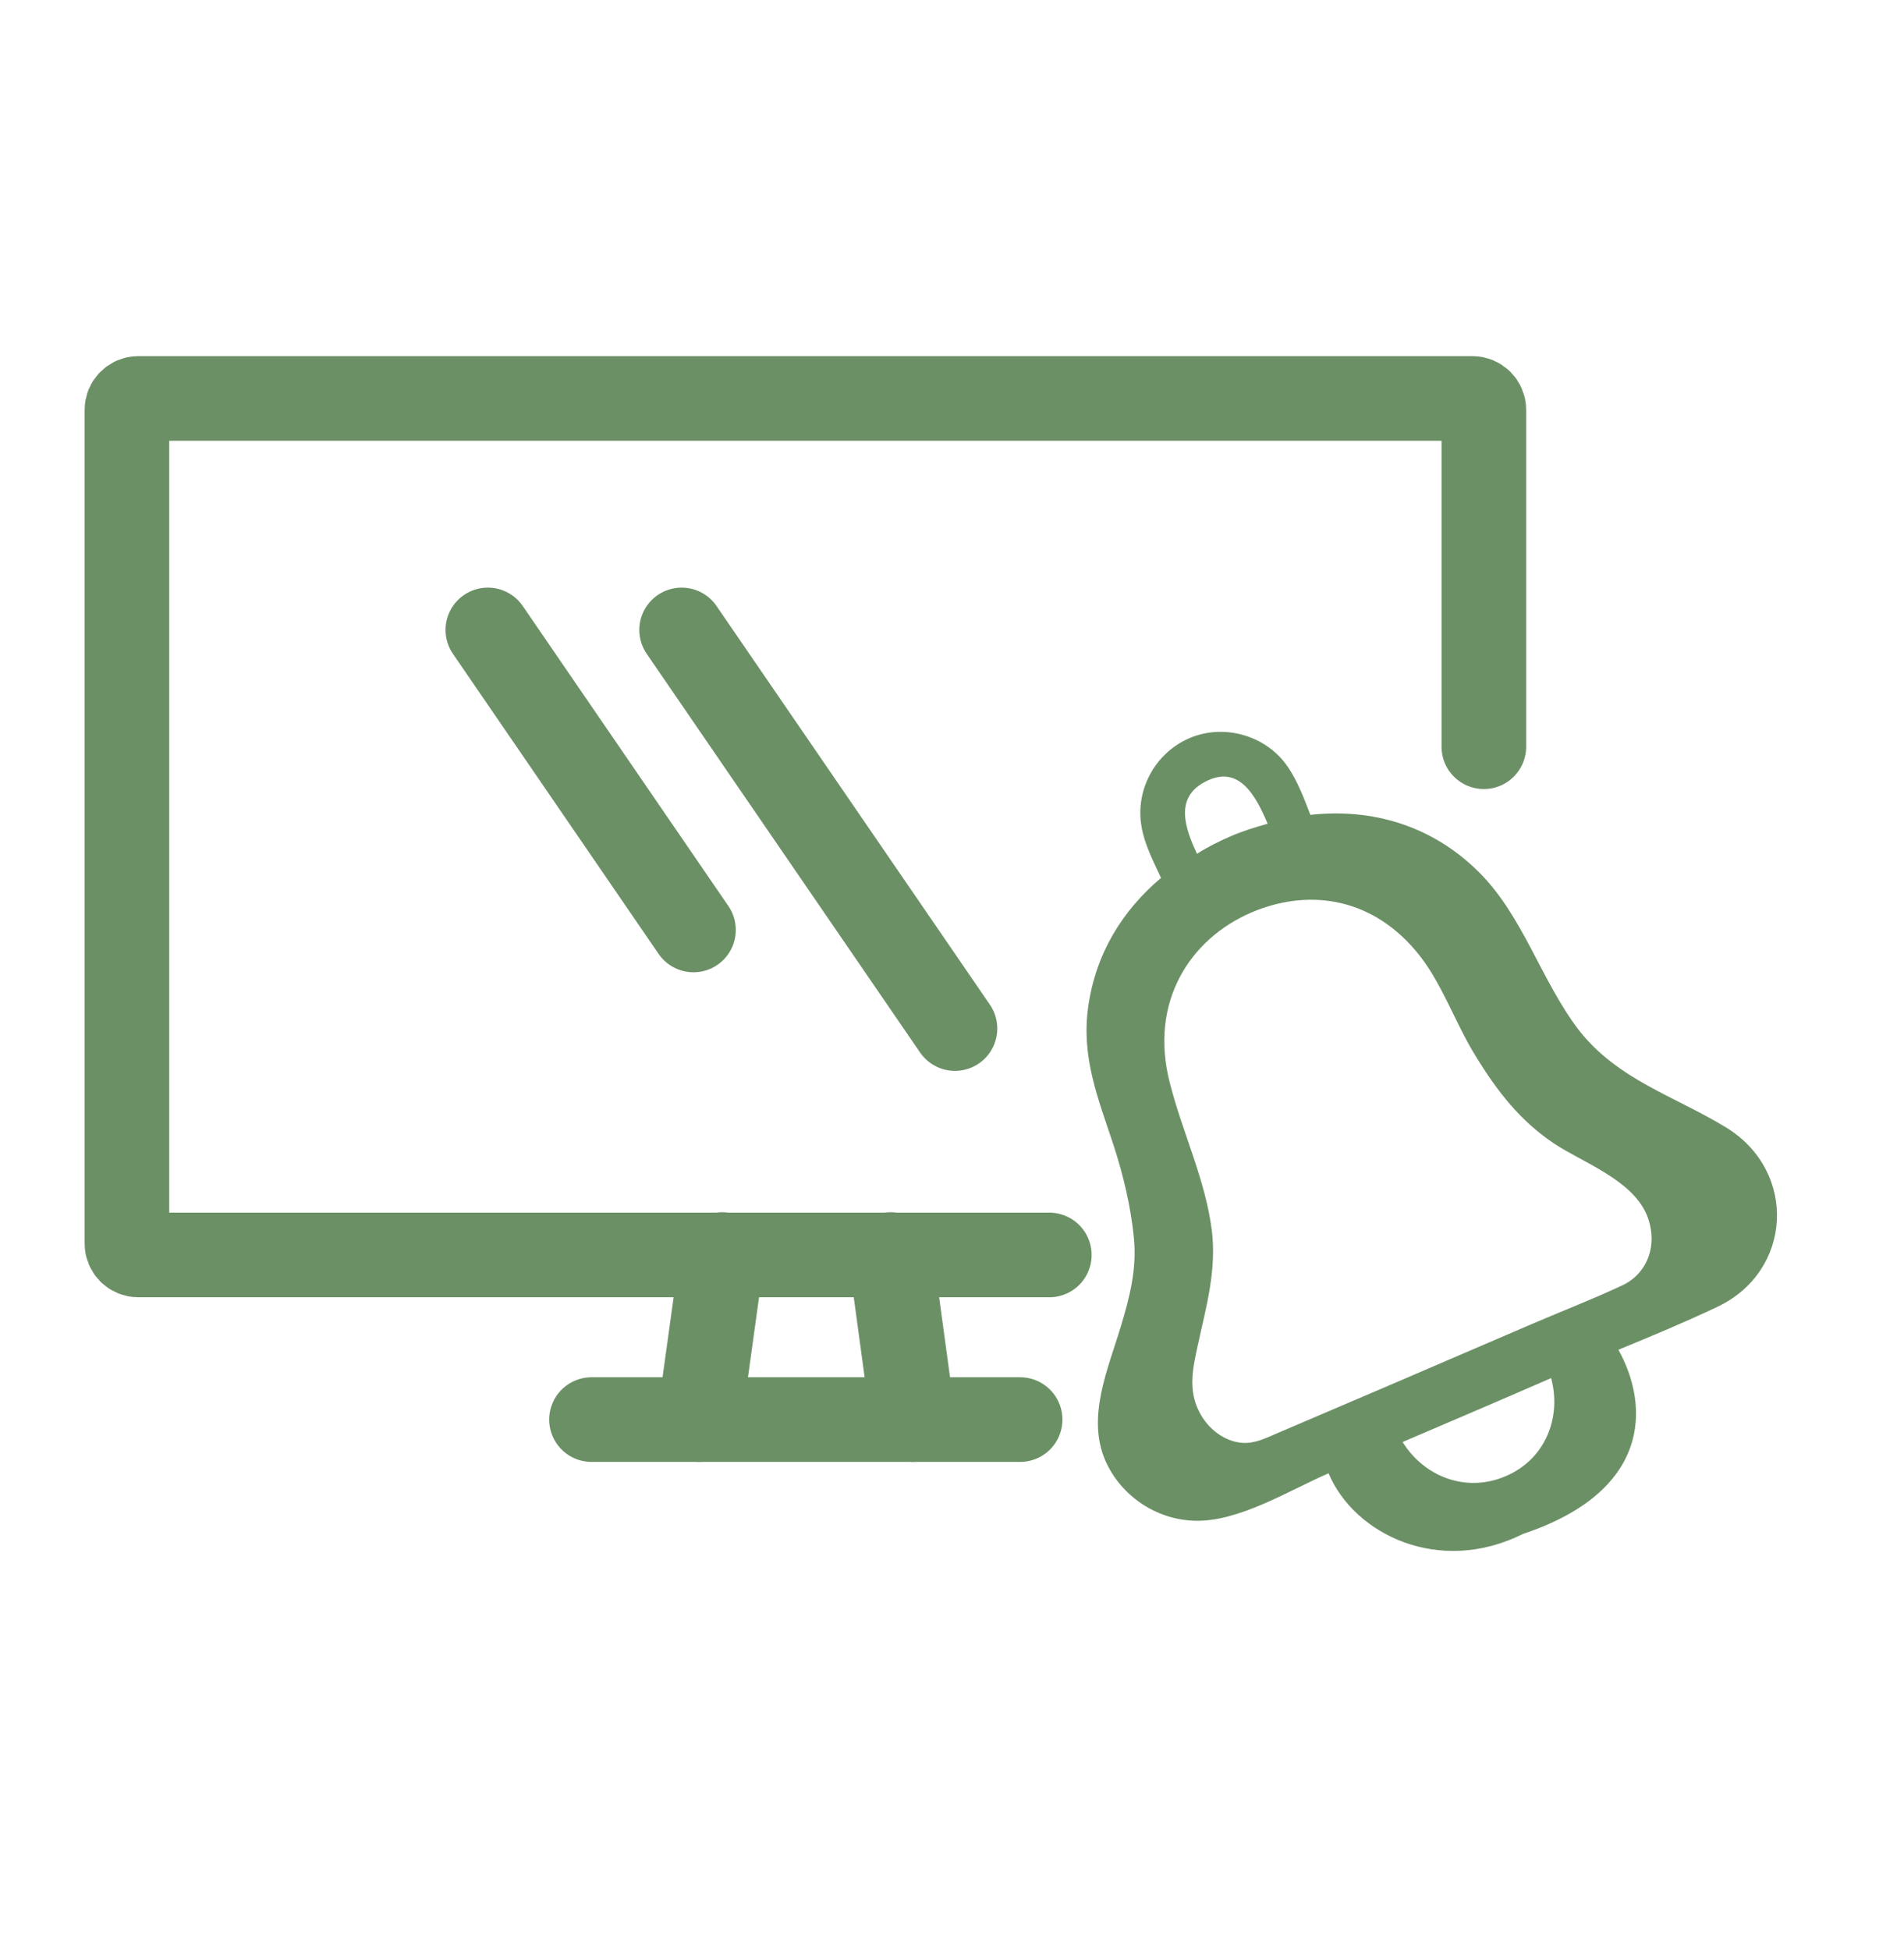 <?xml version="1.0" encoding="utf-8"?>
<!-- Generator: Adobe Illustrator 26.2.1, SVG Export Plug-In . SVG Version: 6.00 Build 0)  -->
<svg version="1.1" xmlns="http://www.w3.org/2000/svg" width="42px" height="43px" xmlns:xlink="http://www.w3.org/1999/xlink" x="0px" y="0px"
	 viewBox="0 0 45 45" style="enable-background:new 0 0 45 45;" xml:space="preserve">
<style type="text/css">
	.st0{display:none;}
	.st1{display:inline;}
	.st2{fill:none;stroke:#6c9066;stroke-width:2;stroke-linecap:round;stroke-linejoin:round;stroke-miterlimit:10;}
	.st3{display:inline;fill:none;stroke:#6c9066;stroke-width:2;stroke-linecap:round;stroke-linejoin:round;stroke-miterlimit:10;}
	.st4{fill:none;stroke:#6c9066;stroke-linecap:round;stroke-linejoin:round;stroke-miterlimit:10;}
	.st5{fill:#6c9066;}
	.st6{display:inline;fill:#6c9066;}
	.st7{fill:none;stroke:#6c9066;stroke-width:1.5;stroke-linecap:round;stroke-linejoin:round;stroke-miterlimit:10;}
	.st8{fill:none;stroke:#6c9066;stroke-width:2;stroke-linecap:round;stroke-miterlimit:10;}
	.st9{fill:#6C9066;}
	.st10{fill:none;stroke:#6c9066;stroke-linecap:round;stroke-linejoin:round;stroke-miterlimit:10;}
	.st11{fill:none;stroke:#6c9066;stroke-width:2;stroke-linecap:round;stroke-linejoin:round;stroke-miterlimit:10;}
	.st12{fill:none;stroke:#6c9066;stroke-width:0.75;stroke-linecap:round;stroke-linejoin:round;stroke-miterlimit:10;}
	.st13{display:inline;fill:none;stroke:#6c9066;stroke-width:2.5;stroke-miterlimit:10;}
</style>
<g id="Fauna" class="st0">
	<g>
		<g class="st1">
			<path class="st2" d="M23.52,28.72l0.43,9.37l3.84,2.3c0.29,0.17,0.16,0.61-0.17,0.61H17.43c-0.33,0-0.45-0.44-0.17-0.61l3.83-2.3
				l0.43-9.37"/>
		</g>
		<path class="st3" d="M28.13,9.94h2.05l-0.54,1.08c-1.08,2.15-1.13,4.68-0.13,6.87v0c0.32,0.71,0.53,1.44,0.64,2.16
			c0.67,4.59-2.99,8.67-7.63,8.67h0c-4.64,0-8.3-4.08-7.63-8.67c0.11-0.73,0.32-1.46,0.64-2.16v0c1-2.19,0.95-4.71-0.13-6.87
			l-0.54-1.08h11.41"/>
		<path class="st3" d="M24.34,15.45c0.1,0.02,0.21,0.03,0.31,0.05c1.39,0.19,2.81,0.22,4.21,0.08"/>
		<path class="st3" d="M16.24,14.73c0.86-0.21,1.77-0.26,2.64-0.21c1.19,0.07,2.35,0.32,3.52,0.56"/>
		<line class="st3" x1="22.18" y1="21.63" x2="27.62" y2="6.07"/>
		<line class="st3" x1="32.07" y1="4.31" x2="27.62" y2="6.07"/>
		<g class="st1">
			<path class="st2" d="M13.75,11.94l-2.57,2.55l-0.56-0.56c-0.99-1-1.55-2.27-1.67-3.56c-0.15-1.67,0.41-3.4,1.69-4.67
				C11.78,4.56,13.27,4,14.75,4c0.19,0,0.38,0.01,0.58,0.03c1.3,0.13,2.56,0.69,3.55,1.69l0.56,0.56L17.1,8.61"/>
			<line class="st4" x1="13.24" y1="8.3" x2="10.65" y2="5.69"/>
			<line class="st4" x1="15.33" y1="4.03" x2="15.32" y2="7.82"/>
			<polyline class="st4" points="8.95,10.36 8.95,10.37 12.74,10.38 			"/>
		</g>
	</g>
	<g>
		<g class="st1">
			<g>
				<line class="st2" x1="8.78" y1="32.42" x2="8.78" y2="20.79"/>
				<line class="st2" x1="5.84" y1="32.42" x2="5.84" y2="20.79"/>
				<path class="st2" d="M10.99,36.42H3.63v0c0-1.65,1.34-3,3-3H8C9.65,33.42,10.99,34.76,10.99,36.42L10.99,36.42z"/>
				<circle class="st2" cx="7.31" cy="8.72" r="2.72"/>
				<g>
					<line class="st2" x1="5.36" y1="14.86" x2="5.85" y2="12.12"/>
					<line class="st2" x1="9.26" y1="14.86" x2="8.77" y2="12.14"/>
				</g>
				<path class="st2" d="M9.45,18.02H5.18c-0.31,0-0.56-0.25-0.56-0.56v-1.91c0-0.31,0.25-0.56,0.56-0.56h4.27
					c0.31,0,0.56,0.25,0.56,0.56v1.91C10.01,17.77,9.76,18.02,9.45,18.02z"/>
			</g>
			<g>
				<line class="st2" x1="39.16" y1="32.42" x2="39.16" y2="20.79"/>
				<line class="st2" x1="36.22" y1="32.42" x2="36.22" y2="20.79"/>
				<path class="st2" d="M41.37,36.42h-7.36v0c0-1.65,1.34-3,3-3h1.37C40.03,33.42,41.37,34.76,41.37,36.42L41.37,36.42z"/>
				<circle class="st2" cx="37.69" cy="8.72" r="2.72"/>
				<g>
					<line class="st2" x1="35.74" y1="14.86" x2="36.2" y2="12.14"/>
					<line class="st2" x1="39.64" y1="14.86" x2="39.15" y2="12.14"/>
				</g>
				<path class="st2" d="M39.56,18.02h-3.74c-0.46,0-0.83-0.37-0.83-0.83v-1.38c0-0.46,0.37-0.83,0.83-0.83h3.74
					c0.46,0,0.83,0.37,0.83,0.83v1.38C40.39,17.65,40.02,18.02,39.56,18.02z"/>
			</g>
		</g>
		<line class="st3" x1="11.97" y1="31.89" x2="12.5" y2="26"/>
		<line class="st3" x1="34.26" y1="39" x2="10.74" y2="39"/>
		<line class="st3" x1="32.5" y1="26" x2="33.03" y2="31.89"/>
		<polyline class="st3" points="14.98,16.86 15.43,14.58 29.59,14.71 30.02,16.86 		"/>
		<g class="st1">
			<g>
				<path class="st2" d="M10.86,19.45c0.4,0.39,0.83,0.75,1.28,1.1"/>
			</g>
			<g>
				<path class="st2" d="M22.5,21.37c2.76,0,5.46-0.65,7.79-1.87c0.91-0.48,2.04-0.13,2.52,0.78c0.48,0.91,0.13,2.04-0.78,2.52
					c-2.87,1.51-6.16,2.3-9.53,2.3v0c-3.37,0-6.66-0.8-9.53-2.3c-0.91-0.48-1.26-1.61-0.78-2.52c0.48-0.91,1.61-1.26,2.52-0.78
					C17.04,20.73,19.74,21.37,22.5,21.37L22.5,21.37z"/>
				<g>
					<path class="st2" d="M32.86,20.38c0.45-0.35,0.87-0.71,1.27-1.1"/>
				</g>
			</g>
		</g>
	</g>
	<g>
		<g class="st1">
			<path class="st5" d="M18.84,13.07c-0.18,0-0.36-0.09-0.47-0.24c-1.7-2.46-1.55-5.77,0.36-8.07c0.92-1.11,2.23-1.73,3.62-1.75
				c1.41-0.03,2.72,0.57,3.63,1.62c2,2.28,2.21,5.63,0.51,8.15c-0.17,0.26-0.53,0.33-0.78,0.15c-0.26-0.17-0.33-0.53-0.15-0.78
				c1.41-2.09,1.24-4.87-0.42-6.77c-0.7-0.8-1.74-1.22-2.77-1.23c-1.06,0.01-2.06,0.49-2.73,1.3c-1.62,1.95-1.74,4.7-0.33,6.74
				c0.18,0.26,0.11,0.61-0.14,0.79C19.07,13.03,18.95,13.07,18.84,13.07z"/>
		</g>
		<g class="st1">
			<path class="st5" d="M22.42,42C22.42,42,22.42,42,22.42,42c-0.46,0-0.87-0.21-1.13-0.56c-0.76-1.02-1.23-2.37-1.29-3.72
				c-0.02-0.31,0.22-0.58,0.54-0.59c0.32-0.02,0.58,0.22,0.59,0.54c0.06,1.13,0.45,2.26,1.07,3.1c0.07,0.1,0.18,0.11,0.22,0.11
				c0.02-0.02,0.15-0.01,0.22-0.1c0.68-0.89,1.07-2,1.08-3.05c0-0.31,0.25-0.56,0.57-0.56c0,0,0,0,0,0c0.31,0,0.56,0.26,0.56,0.57
				c-0.01,1.28-0.49,2.64-1.3,3.72C23.28,41.8,22.87,42,22.42,42z"/>
		</g>
		<g class="st1">
			<path class="st5" d="M12.05,39.25c-0.11,0-0.21-0.03-0.31-0.09c-0.69-0.45-1.2-1.36-1.47-2.64c-0.43-2.07-0.19-5.32,1.11-7.28
				c0.17-0.26,0.52-0.33,0.78-0.16c0.26,0.17,0.33,0.52,0.16,0.78c-0.98,1.46-1.39,4.28-0.95,6.42c0.16,0.75,0.42,1.35,0.73,1.7
				c1.23-0.77,2.07-1.93,2.45-3.36c0.08-0.3,0.39-0.48,0.69-0.4c0.3,0.08,0.48,0.39,0.4,0.69c-0.49,1.84-1.67,3.35-3.33,4.25
				C12.24,39.23,12.14,39.25,12.05,39.25z"/>
		</g>
		<g class="st1">
			<path class="st5" d="M32.95,39.25c-0.09,0-0.19-0.02-0.27-0.07c-1.71-0.93-2.92-2.44-3.39-4.23c-0.08-0.3,0.1-0.61,0.4-0.69
				c0.3-0.08,0.61,0.1,0.69,0.4c0.36,1.37,1.25,2.55,2.51,3.33c0.31-0.34,0.56-0.92,0.71-1.67c0.44-2.14,0.02-4.97-0.97-6.45
				c-0.17-0.26-0.1-0.61,0.16-0.78c0.26-0.17,0.61-0.1,0.78,0.16c1.31,1.97,1.56,5.24,1.13,7.31c-0.26,1.26-0.76,2.16-1.45,2.6
				C33.16,39.22,33.06,39.25,32.95,39.25z"/>
		</g>
		<g class="st1">
			<path class="st5" d="M4.23,24.44c-0.11,0-0.23-0.02-0.35-0.05C3.35,24.24,3,23.77,3,23.23c0.03-4.48,1.38-8.38,4.03-11.59
				c1.38-1.67,3.73-2.2,5.7-1.29c1.16,0.54,1.99,1.4,2.88,2.31c0.3,0.31,0.61,0.63,0.94,0.94c0.23,0.21,0.24,0.57,0.02,0.8
				c-0.21,0.23-0.57,0.24-0.8,0.02c-0.34-0.32-0.66-0.65-0.98-0.98c-0.81-0.83-1.57-1.62-2.54-2.07c-1.51-0.7-3.3-0.29-4.36,0.98
				c-2.48,3-3.75,6.66-3.78,10.87c0,0.02,0,0.05,0.06,0.07c0.08,0.02,0.11-0.03,0.12-0.04c1.17-1.91,2.17-3.39,3.14-4.68
				c1.33-1.76,3.79-2.14,5.61-0.87c0.26,0.18,0.32,0.53,0.14,0.79c-0.18,0.26-0.53,0.32-0.79,0.14c-1.32-0.92-3.1-0.65-4.06,0.62
				c-0.95,1.26-1.93,2.72-3.08,4.59C5.04,24.23,4.65,24.44,4.23,24.44z"/>
		</g>
		<g class="st1">
			<path class="st5" d="M40.77,24.44c-0.42,0-0.81-0.21-1.04-0.59c-1.15-1.87-2.13-3.33-3.08-4.59c-0.96-1.27-2.74-1.54-4.06-0.62
				c-0.26,0.18-0.61,0.12-0.79-0.14c-0.18-0.26-0.12-0.61,0.14-0.79c1.82-1.27,4.28-0.89,5.61,0.87c0.97,1.29,1.97,2.78,3.14,4.68
				c0.01,0.02,0.04,0.06,0.12,0.04c0.06-0.02,0.06-0.05,0.06-0.07c-0.02-4.21-1.3-7.87-3.78-10.87c-1.06-1.28-2.85-1.68-4.36-0.98
				c-1.1,0.51-1.99,1.38-2.93,2.3c-0.23,0.22-0.46,0.45-0.69,0.67c-0.23,0.21-0.58,0.2-0.8-0.02c-0.21-0.23-0.2-0.58,0.02-0.8
				c0.23-0.22,0.46-0.44,0.68-0.66c1.01-0.99,1.97-1.92,3.25-2.51c1.98-0.91,4.32-0.38,5.7,1.29c2.65,3.21,4.01,7.1,4.03,11.59
				c0,0.55-0.35,1.01-0.88,1.16C41.01,24.42,40.89,24.44,40.77,24.44z"/>
		</g>
		<path class="st6" d="M34.44,24.84c0-4.73-2.14-8.9-5.36-11.34c-0.02-0.02-0.04-0.05-0.07-0.06c-0.01-0.01-0.03-0.01-0.04-0.01
			c-1.87-1.38-4.08-2.19-6.47-2.19c-2.44,0-4.71,0.84-6.6,2.27c-0.01,0-0.01,0-0.02,0.01c-0.01,0.01-0.02,0.02-0.03,0.03
			c-3.19,2.44-5.29,6.59-5.29,11.29c0,4.7,2.1,8.85,5.29,11.29c0.01,0.01,0.02,0.02,0.03,0.03c0,0,0.01,0,0.01,0
			c1.89,1.44,4.16,2.28,6.6,2.28c2.39,0,4.61-0.81,6.47-2.19c0.01-0.01,0.02,0,0.03-0.01c0.03-0.02,0.05-0.04,0.07-0.06
			C32.3,33.75,34.44,29.58,34.44,24.84z M33.28,24.28h-4.13c-0.06-0.29-0.15-0.58-0.3-0.84l-1.99-3.45
			c-0.15-0.27-0.36-0.49-0.58-0.68l2.6-4.5C31.43,16.96,33.13,20.39,33.28,24.28z M25.88,29.14c-0.3,0.52-0.86,0.85-1.46,0.85h-3.99
			c-0.6,0-1.16-0.32-1.46-0.85l-1.99-3.45c-0.3-0.52-0.3-1.17,0-1.69l1.99-3.45c0.3-0.52,0.86-0.84,1.46-0.84h3.99
			c0.3,0,0.59,0.08,0.84,0.23c0,0,0,0,0,0c0,0,0,0,0,0c0.25,0.15,0.47,0.36,0.62,0.62L27.87,24c0.3,0.52,0.3,1.17,0,1.69
			L25.88,29.14z M27.97,14.11l-2.67,4.63c-0.28-0.09-0.58-0.16-0.88-0.16h-3.99c-0.31,0-0.6,0.07-0.88,0.16l-2.63-4.55
			c1.63-1.14,3.54-1.81,5.58-1.81C24.5,12.37,26.36,13.01,27.97,14.11z M16.02,14.89l2.55,4.41c-0.22,0.2-0.43,0.42-0.58,0.68
			l-1.99,3.45c-0.15,0.27-0.24,0.55-0.3,0.84h-3.98C11.87,20.44,13.52,17.06,16.02,14.89z M11.72,25.41h3.98
			c0.06,0.29,0.15,0.58,0.3,0.85l1.99,3.45c0.15,0.27,0.36,0.49,0.58,0.68l-2.55,4.41C13.52,32.63,11.87,29.25,11.72,25.41z
			 M16.92,35.51l2.63-4.55c0.28,0.09,0.58,0.16,0.88,0.16h3.99c0.31,0,0.6-0.07,0.88-0.16l2.67,4.63c-1.61,1.09-3.47,1.73-5.47,1.73
			C20.46,37.32,18.55,36.65,16.92,35.51z M28.88,34.89l-2.6-4.5c0.22-0.2,0.43-0.42,0.58-0.69l1.99-3.45
			c0.15-0.27,0.24-0.55,0.3-0.85h4.13C33.13,29.3,31.43,32.73,28.88,34.89z"/>
	</g>
	<g class="st1">
		<g>
			<path class="st7" d="M20.96,22.49c0-1.25-0.7-2.27-1.61-2.43c-1.03-3.23-4.05-5.57-7.62-5.57s-6.59,2.34-7.62,5.57
				C3.2,20.22,2.5,21.24,2.5,22.49c0,1.25,0.7,2.27,1.61,2.43c1.03,3.23,4.05,5.57,7.62,5.57s6.59-2.34,7.62-5.57
				C20.25,24.76,20.96,23.74,20.96,22.49z"/>
			<line class="st7" x1="8.65" y1="22.49" x2="8.65" y2="22.49"/>
			<line class="st7" x1="14.8" y1="22.49" x2="14.8" y2="22.49"/>
			<path class="st7" d="M15.57,25.57c-0.9,1.12-2.29,1.85-3.84,1.85c-1.55,0-2.94-0.72-3.84-1.85"/>
			<path class="st7" d="M15.71,15.55c-1.51,3.96-5.32,4.51-11.6,4.51"/>
			<path class="st7" d="M14.23,17.84c1.16,1.9,2.95,2.22,5.12,2.22"/>
		</g>
		<g>
			<circle class="st7" cx="33.27" cy="22.51" r="8"/>
			<path class="st7" d="M37.11,25.58c-0.9,1.12-2.29,1.85-3.84,1.85c-1.55,0-2.94-0.72-3.84-1.85"/>
			<path class="st7" d="M37.25,15.57c-1.51,3.96-5.32,4.51-11.6,4.51"/>
			<line class="st7" x1="24.04" y1="30.51" x2="42.5" y2="30.51"/>
			<path class="st7" d="M24.04,30.51c0-2.46,0-6.15,1.61-10.43"/>
			<path class="st7" d="M42.5,30.51c0-2.46,0-6.15-1.61-10.43"/>
			<path class="st7" d="M35.77,17.85c1.16,1.9,2.95,2.22,5.12,2.22"/>
			<line class="st7" x1="30.2" y1="22.51" x2="30.2" y2="22.51"/>
			<line class="st7" x1="36.35" y1="22.51" x2="36.35" y2="22.51"/>
		</g>
	</g>
</g>
<g id="Color_Unico" class="st0">
	<g class="st1">
		<g>
			<g>
				<g>
					<g>
						<g>
							<g>
								<g>
									<line class="st8" x1="17.45" y1="8.73" x2="30.12" y2="8.73"/>
									<path class="st8" d="M10.47,8.73H7.6c-1.49,0-2.69,1.2-2.69,2.69V38.1c0,1.36,1.1,2.46,2.46,2.46h30.28
										c1.36,0,2.46-1.1,2.46-2.46V11.42c0-1.49-1.2-2.69-2.69-2.69h-0.25"/>
									<line class="st8" x1="7.82" y1="16.94" x2="37.18" y2="16.94"/>
								</g>
								<line class="st8" x1="20.52" y1="28.69" x2="24.43" y2="28.69"/>
								<line class="st8" x1="20.52" y1="34.73" x2="24.43" y2="34.73"/>
								<line class="st8" x1="10.87" y1="34.73" x2="14.77" y2="34.73"/>
								<line class="st8" x1="30.17" y1="22.64" x2="34.08" y2="22.64"/>
								<line class="st8" x1="20.52" y1="22.64" x2="24.43" y2="22.64"/>
								<line class="st8" x1="10.87" y1="28.69" x2="14.77" y2="28.69"/>
							</g>
						</g>
					</g>
					<path class="st8" d="M12.68,13.01L12.68,13.01c-1.07,0-1.94-0.87-1.94-1.94V6.39c0-1.07,0.87-1.94,1.94-1.94l0,0
						c1.07,0,1.94,0.87,1.94,1.94v4.68C14.63,12.14,13.76,13.01,12.68,13.01z"/>
					<path class="st8" d="M32.32,13.01L32.32,13.01c-1.07,0-1.94-0.87-1.94-1.94V6.39c0-1.07,0.87-1.94,1.94-1.94l0,0
						c1.07,0,1.94,0.87,1.94,1.94v4.68C34.26,12.14,33.39,13.01,32.32,13.01z"/>
				</g>
			</g>
		</g>
		<path class="st8" d="M14.1,24.26h-2.56c-0.52,0-0.93-0.42-0.93-0.93v-1.52c0-0.52,0.42-0.93,0.93-0.93h2.56
			c0.52,0,0.93,0.42,0.93,0.93v1.52C15.03,23.85,14.62,24.26,14.1,24.26z"/>
		<path class="st8" d="M33.4,30.38h-2.56c-0.52,0-0.93-0.42-0.93-0.93v-1.52c0-0.52,0.42-0.93,0.93-0.93h2.56
			c0.52,0,0.93,0.42,0.93,0.93v1.52C34.34,29.96,33.92,30.38,33.4,30.38z"/>
	</g>
</g>
<g id="Historia">
	<g>
		<g>
			<line class="st8" x1="24.11" y1="33.01" x2="13.98" y2="33.01"/>
			<path class="st8" d="M35.07,17.11V9.15c0-0.15-0.12-0.27-0.27-0.27H3.27C3.12,8.88,3,9,3,9.15v19.7c0,0.15,0.12,0.27,0.27,0.27
				H24.8"/>
			<line class="st8" x1="21.58" y1="33.01" x2="21.05" y2="29.11"/>
			<line class="st8" x1="17.07" y1="29.11" x2="16.53" y2="33.01"/>
			<line class="st8" x1="16.11" y1="14.35" x2="22.57" y2="23.77"/>
			<line class="st8" x1="11.53" y1="14.35" x2="16.39" y2="21.44"/>
		</g>
		<path class="st9" d="M40.8,26.11c-1.23-0.75-2.57-1.13-3.49-2.31c-0.89-1.17-1.31-2.68-2.35-3.72c-1.12-1.12-2.55-1.52-3.99-1.36
			c-0.15-0.39-0.3-0.79-0.53-1.13c-0.52-0.77-1.57-1.05-2.4-0.65c-0.77,0.37-1.21,1.22-1.06,2.06c0.07,0.42,0.28,0.82,0.46,1.21
			c-0.9,0.76-1.54,1.77-1.72,3.04c-0.17,1.2,0.23,2.16,0.6,3.28c0.23,0.71,0.41,1.46,0.48,2.2c0.07,0.72-0.1,1.39-0.31,2.08
			c-0.3,1-0.81,2.13-0.37,3.16c0.36,0.83,1.19,1.4,2.1,1.43c1.05,0.04,2.25-0.72,3.18-1.12C32,35.71,34,36.71,36,35.71
			c3-1,3-3,2.25-4.35c0.78-0.32,1.57-0.65,2.33-1.01C42.37,29.51,42.49,27.15,40.8,26.11z M28.46,17.95
			c0.82-0.45,1.22,0.32,1.5,0.98c-0.29,0.08-0.58,0.17-0.86,0.29c-0.28,0.12-0.56,0.26-0.81,0.42
			C28.01,19.04,27.76,18.33,28.46,17.95z M35.58,34.35c-0.94,0.4-1.93,0-2.43-0.81c1.17-0.5,2.34-1,3.51-1.51
			C36.91,32.95,36.53,33.95,35.58,34.35z M38.36,29.83c-0.7,0.33-1.43,0.61-2.15,0.92c-1.16,0.5-2.33,1-3.49,1.5
			c-0.85,0.36-1.7,0.73-2.55,1.09c-0.26,0.11-0.51,0.24-0.81,0.22c-0.41-0.03-0.81-0.32-1.02-0.74c-0.27-0.53-0.14-1.06-0.03-1.57
			c0.19-0.88,0.45-1.76,0.33-2.72c-0.16-1.22-0.69-2.29-0.99-3.47c-0.5-1.92,0.48-3.41,1.92-4.03c1.28-0.55,2.77-0.41,3.88,0.89
			c0.61,0.71,0.92,1.68,1.42,2.49c0.52,0.85,1.06,1.54,1.85,2.07c0.67,0.45,1.84,0.85,2.2,1.69C39.21,28.89,38.92,29.56,38.36,29.83
			z"/>
	</g>
</g>
<g id="Arena" class="st0">
	<g class="st1">
		<path class="st10" d="M20.41,11.21l-0.07-0.01c-0.37-0.05-0.68-0.29-0.84-0.63c-0.36-0.78-1.13-1.35-2.07-1.41
			c-1.22-0.07-2.32,0.8-2.53,2c-0.24,1.38,0.72,2.66,2.09,2.83c0.87,0.11,1.68-0.26,2.19-0.89c0.23-0.29,0.59-0.44,0.96-0.4
			l0.07,0.01c0.4,0.05,0.72,0.32,0.86,0.7c0.4,1.07,1.43,1.86,2.69,1.87c1.32,0.01,2.49-0.92,2.8-2.2c0.41-1.7-0.75-3.33-2.44-3.55
			c-1.1-0.14-2.13,0.36-2.72,1.21C21.18,11.07,20.8,11.26,20.41,11.21z"/>
		<path class="st10" d="M11.95,22.87l-0.03-0.06c-0.17-0.33-0.13-0.73,0.06-1.05c0.45-0.73,0.5-1.69,0.03-2.5
			c-0.61-1.05-1.96-1.49-3.07-0.99c-1.28,0.56-1.81,2.07-1.2,3.31c0.39,0.78,1.15,1.26,1.96,1.33c0.37,0.03,0.7,0.25,0.86,0.58
			l0.03,0.06c0.18,0.36,0.13,0.78-0.1,1.1c-0.67,0.93-0.76,2.22-0.06,3.28c0.73,1.1,2.15,1.57,3.38,1.11c1.64-0.6,2.36-2.48,1.6-4
			c-0.49-0.99-1.48-1.57-2.52-1.59C12.49,23.44,12.13,23.22,11.95,22.87z"/>
		<path class="st11" d="M27.02,6.25C25,5.45,22.8,5,20.5,5C10.83,5,3,12.84,3,22.5C3,32.16,10.83,40,20.5,40
			c8.51,0,15.61-6.08,17.18-14.14"/>
		<circle class="st12" cx="17.05" cy="31.38" r="0.94"/>
		
			<ellipse transform="matrix(5.810697e-03 -1 1 5.810697e-03 -1.438 36.375)" class="st10" cx="17.57" cy="18.91" rx="2.44" ry="2.44"/>
		
			<ellipse transform="matrix(5.810691e-03 -1 1 5.810691e-03 -16.44 54.222)" class="st10" cx="19.05" cy="35.38" rx="1.91" ry="1.91"/>
		
			<ellipse transform="matrix(5.810691e-03 -1 1 5.810691e-03 4.484 59.268)" class="st10" cx="32.05" cy="27.38" rx="1.91" ry="1.91"/>
		<circle class="st12" cx="30.05" cy="32.38" r="0.88"/>
		<path class="st10" d="M25.64,25.74L25.64,25.74c0.2-0.47,0.62-0.8,1.12-0.89c0.95-0.18,1.8-0.84,2.15-1.84
			c0.47-1.33-0.15-2.85-1.42-3.47c-1.46-0.71-3.2-0.05-3.83,1.42c-0.39,0.91-0.27,1.9,0.24,2.67c0.28,0.42,0.31,0.95,0.11,1.42l0,0
			c-0.2,0.47-0.62,0.8-1.12,0.89c-0.95,0.18-1.8,0.84-2.15,1.84c-0.47,1.33,0.15,2.85,1.42,3.47c1.46,0.71,3.2,0.05,3.83-1.42
			c0.39-0.91,0.27-1.9-0.24-2.67C25.48,26.73,25.44,26.2,25.64,25.74z"/>
		<circle class="st12" cx="12.77" cy="14.91" r="0.94"/>
	</g>
	<g class="st1">
		<path class="st11" d="M37.74,16.58l-0.57,4.03c-0.03,0.22-0.31,0.31-0.46,0.14l-2.74-3.15c-0.12-0.14-0.32-0.21-0.5-0.17
			l-4.11,0.83c-0.22,0.04-0.39-0.19-0.28-0.39l2.08-3.67c0.09-0.17,0.09-0.37-0.01-0.53l-2.06-3.42c-0.12-0.2,0.06-0.45,0.29-0.39
			l3.88,0.92c0.19,0.04,0.38-0.01,0.51-0.15l2.87-3.09c0.15-0.17,0.43-0.07,0.46,0.15l0.45,4.17c0.02,0.19,0.14,0.35,0.31,0.43
			l3.83,1.66c0.21,0.09,0.21,0.38,0.01,0.48l-3.66,1.76C37.87,16.25,37.76,16.4,37.74,16.58z"/>
	</g>
</g>
<g id="Guias" class="st0">
</g>
</svg>
